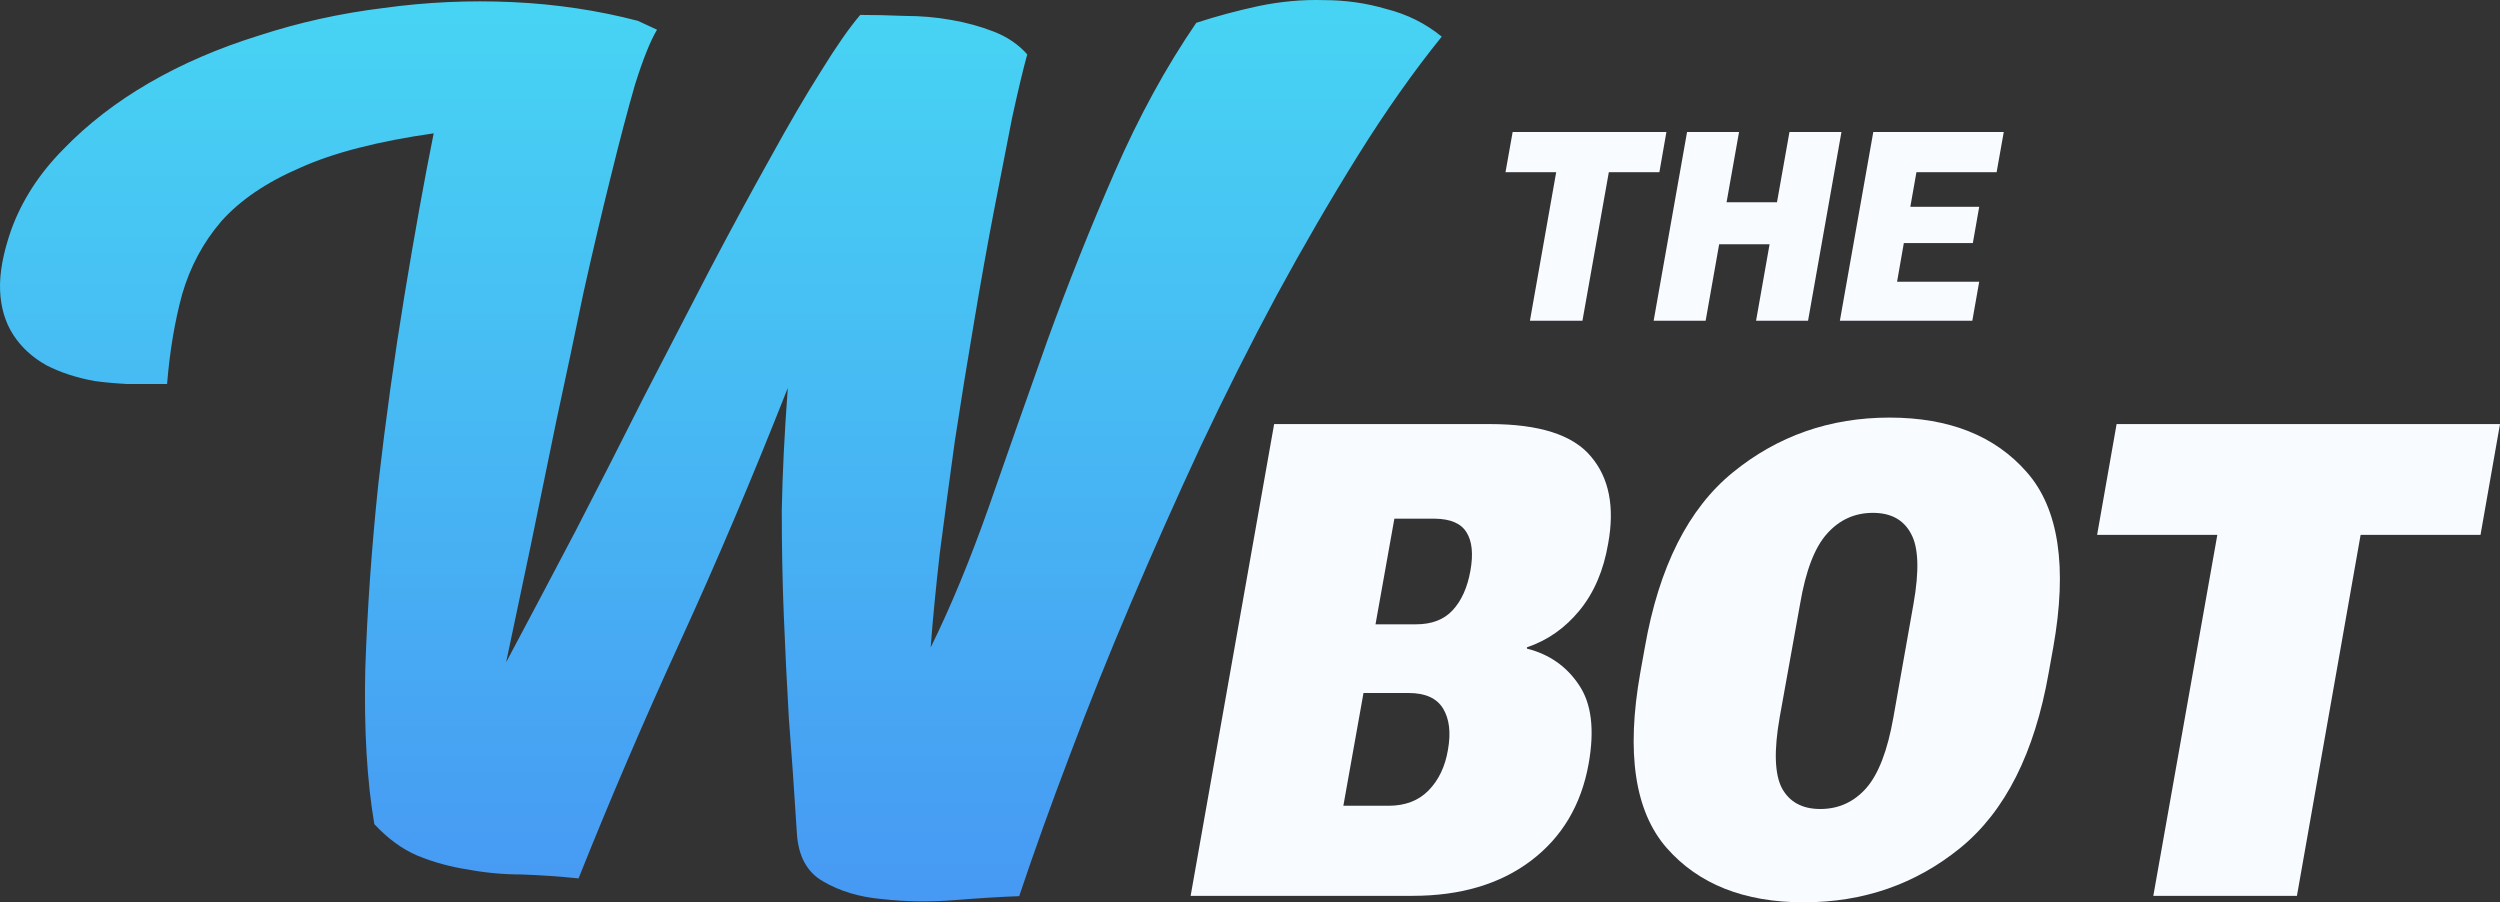<svg width="302" height="109" viewBox="0 0 302 109" fill="none" xmlns="http://www.w3.org/2000/svg">
<rect x="0" y="0" width="302" height="109" fill="#333333" stroke="none"/>
<path d="M77.059 2.518L79.368 3.591C78.558 4.942 77.667 7.167 76.695 10.267C75.803 13.366 74.831 17.062 73.778 21.353C72.725 25.565 71.631 30.214 70.496 35.3C69.443 40.386 68.349 45.552 67.215 50.797C66.162 55.963 65.109 61.089 64.055 66.175C63.002 71.182 62.03 75.791 61.139 80.003C63.893 74.837 66.689 69.552 69.524 64.148C72.36 58.665 75.115 53.261 77.788 47.936C80.543 42.612 83.176 37.526 85.688 32.678C88.28 27.75 90.711 23.26 92.979 19.207C95.248 15.075 97.314 11.538 99.177 8.598C101.041 5.578 102.621 3.313 103.917 1.803C105.618 1.803 107.401 1.843 109.264 1.922C111.209 1.922 113.072 2.081 114.855 2.399C116.718 2.717 118.46 3.194 120.08 3.83C121.701 4.465 123.038 5.379 124.091 6.571C123.605 8.32 122.997 10.863 122.268 14.201C121.62 17.459 120.891 21.194 120.08 25.406C119.27 29.618 118.46 34.148 117.65 38.996C116.84 43.764 116.07 48.532 115.341 53.301C114.693 57.989 114.085 62.519 113.518 66.89C113.032 71.182 112.667 74.957 112.424 78.215C114.855 73.288 117.204 67.605 119.473 61.168C121.741 54.652 124.091 47.976 126.522 41.141C129.033 34.227 131.747 27.433 134.664 20.757C137.581 14.081 140.862 8.081 144.508 2.757C146.939 1.962 149.45 1.286 152.043 0.73C154.716 0.174 157.35 -0.065 159.942 0.015C162.535 0.015 165.046 0.373 167.477 1.088C169.989 1.724 172.217 2.836 174.161 4.426C170.758 8.638 167.396 13.406 164.074 18.73C160.752 24.055 157.471 29.698 154.23 35.658C151.071 41.539 147.992 47.658 144.994 54.016C142.077 60.294 139.282 66.572 136.609 72.85C133.935 79.129 131.464 85.288 129.195 91.328C126.927 97.288 124.901 102.93 123.119 108.255C120.931 108.335 118.339 108.493 115.341 108.732C112.343 108.97 109.426 108.931 106.591 108.613C103.836 108.374 101.446 107.659 99.421 106.467C97.476 105.354 96.423 103.407 96.261 100.626C95.937 95.46 95.612 90.811 95.288 86.679C95.045 82.467 94.843 78.334 94.681 74.281C94.519 70.228 94.438 66.016 94.438 61.645C94.519 57.274 94.762 52.347 95.167 46.863C90.873 57.751 86.538 67.963 82.163 77.5C77.788 87.036 73.697 96.573 69.889 106.109C67.539 105.871 65.23 105.712 62.962 105.633C60.774 105.633 58.627 105.434 56.521 105.037C54.414 104.719 52.389 104.162 50.444 103.368C48.581 102.573 46.839 101.301 45.218 99.553C44.327 94.308 43.962 88.069 44.125 80.837C44.368 73.606 44.894 66.135 45.704 58.426C46.596 50.638 47.649 43.049 48.864 35.658C50.08 28.267 51.254 21.75 52.389 16.108C45.664 17.062 40.276 18.452 36.225 20.28C32.174 22.029 29.014 24.174 26.746 26.717C24.558 29.26 22.978 32.201 22.006 35.539C21.115 38.797 20.507 42.413 20.183 46.386C18.482 46.386 16.861 46.386 15.322 46.386C13.864 46.307 12.567 46.188 11.433 46.029C9.246 45.632 7.301 44.996 5.6 44.122C3.898 43.168 2.561 41.936 1.589 40.426C0.617 38.916 0.09 37.128 0.009 35.062C-0.072 32.996 0.374 30.572 1.346 27.79C2.642 24.214 4.749 20.956 7.666 18.015C10.582 14.995 14.026 12.333 17.996 10.028C21.966 7.724 26.381 5.816 31.242 4.306C36.104 2.717 41.127 1.604 46.312 0.969C51.497 0.253 56.683 0.015 61.868 0.253C67.134 0.492 72.198 1.247 77.059 2.518Z" fill="url(#paint0_linear_80_11901)"/>
<path d="M181.864 20.802L182.728 15.949H201.301L200.453 20.802H194.346L191.159 38.744H184.816L187.987 20.802H181.864Z" fill="#F8FBFF"/>
<path d="M199.761 38.744L203.796 15.949H210.076L208.569 24.434H214.66L216.167 15.949H222.447L218.412 38.744H212.133L213.765 29.507H207.674L206.041 38.744H199.761Z" fill="#F8FBFF"/>
<path d="M222.258 38.744L226.293 15.949H242.055L241.192 20.802H231.505L230.767 24.982H239.088L238.319 29.366H229.982L229.166 34.032H239.088L238.256 38.744H222.258Z" fill="#F8FBFF"/>
<path d="M143.829 108.217L153.916 51.228H179.978C185.944 51.228 190.013 52.532 192.184 55.142C194.382 57.725 195.076 61.235 194.264 65.671C193.715 68.906 192.564 71.594 190.811 73.734C189.057 75.874 186.938 77.361 184.452 78.196V78.353C187.147 79.031 189.241 80.492 190.732 82.736C192.25 84.954 192.642 88.125 191.91 92.248C191.02 97.232 188.691 101.146 184.923 103.99C181.181 106.808 176.419 108.217 170.637 108.217H143.829ZM162.277 97.336H167.732C169.747 97.336 171.356 96.723 172.56 95.496C173.79 94.244 174.575 92.6 174.915 90.565C175.281 88.503 175.085 86.846 174.326 85.594C173.567 84.341 172.18 83.715 170.166 83.715H164.71L162.277 97.336ZM166.162 75.417H171.068C172.952 75.417 174.418 74.856 175.464 73.734C176.537 72.586 177.257 70.994 177.623 68.959C177.989 66.923 177.832 65.371 177.152 64.301C176.498 63.231 175.229 62.683 173.345 62.657H168.439L166.162 75.417Z" fill="#F8FBFF"/>
<path d="M198.149 81.249L198.698 78.196C200.399 68.489 203.944 61.444 209.335 57.06C214.751 52.65 221.057 50.445 228.253 50.445C235.474 50.445 241.009 52.65 244.855 57.06C248.701 61.444 249.761 68.489 248.034 78.196L247.485 81.249C245.784 90.956 242.225 98.014 236.809 102.424C231.419 106.808 225.113 109 217.891 109C210.695 109 205.174 106.808 201.328 102.424C197.481 98.014 196.422 90.956 198.149 81.249ZM214.986 86.65C214.28 90.669 214.372 93.526 215.261 95.222C216.177 96.892 217.721 97.727 219.893 97.727C222.09 97.727 223.935 96.892 225.427 95.222C226.918 93.526 228.017 90.669 228.724 86.65L231.157 72.912C231.863 68.92 231.759 66.101 230.843 64.457C229.953 62.788 228.423 61.953 226.251 61.953C224.053 61.953 222.208 62.788 220.717 64.457C219.225 66.101 218.139 68.92 217.459 72.912L214.986 86.65Z" fill="#F8FBFF"/>
<path d="M253.331 64.614L255.686 51.228H302L299.645 64.614H285.162L277.469 108.217H260.121L267.853 64.614H253.331Z" fill="#F8FBFF"/>
<defs>
<linearGradient id="paint0_linear_80_11901" x1="151" y1="0" x2="151" y2="109" gradientUnits="userSpaceOnUse">
<stop stop-color="#47D4F3"/>
<stop offset="1" stop-color="#4799F3"/>
</linearGradient>
</defs>
</svg>
